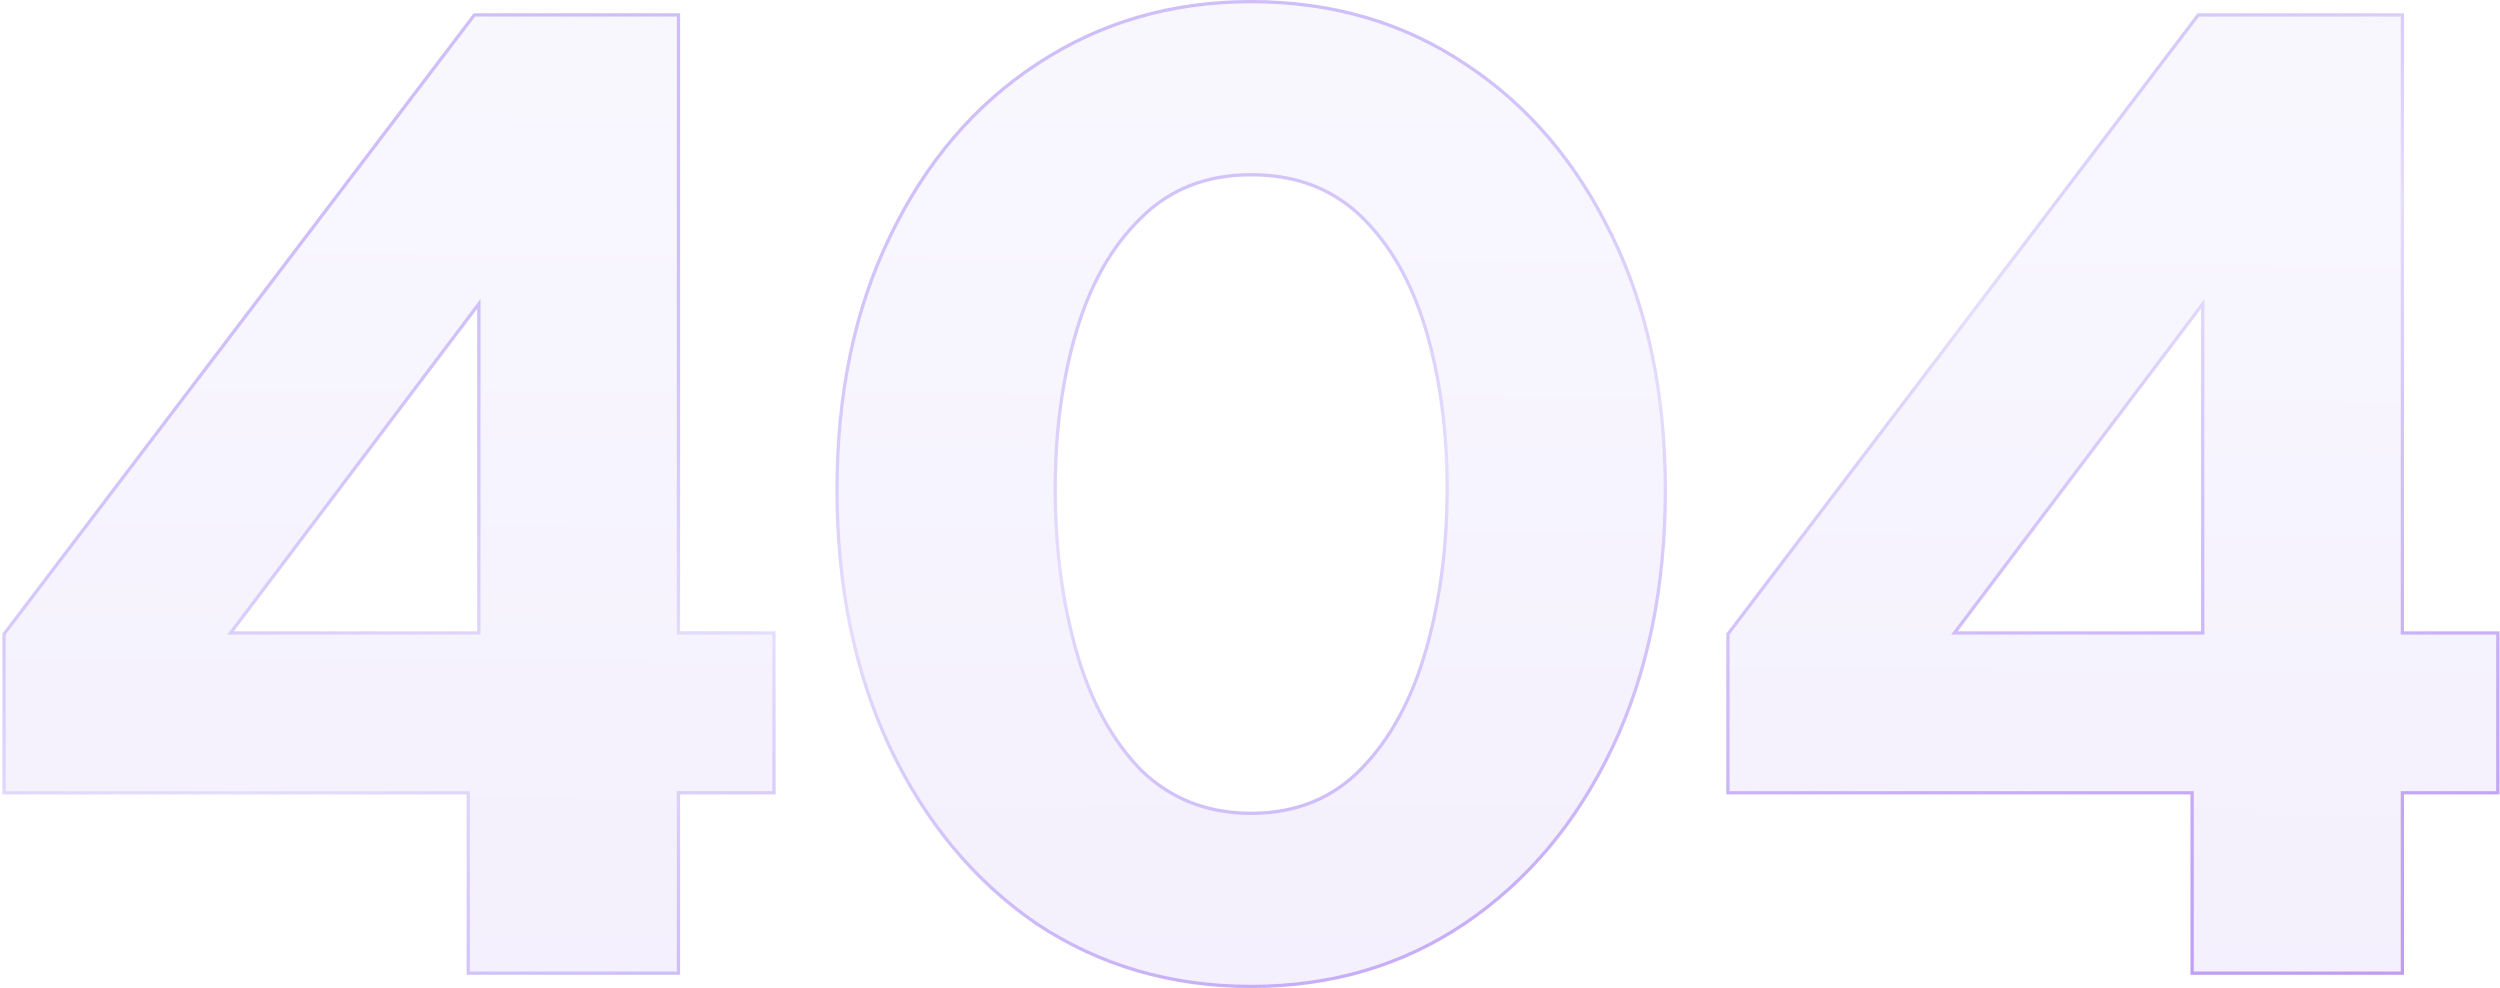<svg width="754" height="298" viewBox="0 0 754 298" fill="none" xmlns="http://www.w3.org/2000/svg">
<g filter="url(#filter0_b_2028_89662)">
<path d="M141.725 293V217L144.925 209V44.6L169.325 57.8L52.525 212.6L24.125 191.4H232.925V238.6H1.725V191.4L143.325 5H204.125V293H141.725Z" fill="url(#paint0_linear_2028_89662)" fill-opacity="0.1"/>
<path d="M377.353 297C353.353 297 331.886 290.733 312.953 278.2C294.286 265.4 279.619 247.8 268.953 225.4C258.286 202.733 252.953 176.867 252.953 147.8C252.953 118.733 258.286 93.267 268.953 71.4C279.619 49.267 294.286 32.067 312.953 19.8C331.886 7.267 353.353 1 377.353 1C401.619 1 423.086 7.267 441.753 19.8C460.419 32.067 475.086 49.267 485.753 71.4C496.419 93.267 501.753 118.733 501.753 147.8C501.753 177.133 496.419 203 485.753 225.4C475.086 247.8 460.286 265.4 441.353 278.2C422.686 290.733 401.353 297 377.353 297ZM377.353 245.8C390.953 245.8 402.153 241.267 410.953 232.2C419.753 223.133 426.286 211.133 430.553 196.2C434.819 181.267 436.953 165 436.953 147.4C436.953 129.8 434.819 113.8 430.553 99.4C426.286 85 419.753 73.533 410.953 65C402.153 56.467 390.953 52.2 377.353 52.2C363.753 52.2 352.553 56.6 343.753 65.4C334.953 73.933 328.419 85.4 324.153 99.8C319.886 114.2 317.753 130.067 317.753 147.4C317.753 165.267 319.886 181.667 324.153 196.6C328.419 211.533 334.953 223.533 343.753 232.6C352.819 241.4 364.019 245.8 377.353 245.8Z" fill="url(#paint1_linear_2028_89662)" fill-opacity="0.1"/>
<path d="M661.646 293V217L664.846 209V44.6L689.247 57.8L572.446 212.6L544.047 191.4H752.846V238.6H521.646V191.4L663.247 5H724.047V293H661.646Z" fill="url(#paint2_linear_2028_89662)" fill-opacity="0.1"/>
<path d="M268.503 71.181C257.797 93.128 252.453 118.672 252.453 147.8C252.453 176.929 257.798 202.87 268.5 225.613L268.501 225.615C279.202 248.087 293.924 265.758 312.67 278.612L312.677 278.617C331.697 291.208 353.26 297.5 377.353 297.5C401.445 297.5 422.877 291.208 441.631 278.615L441.633 278.614C460.646 265.76 475.503 248.088 486.204 225.615C496.908 203.137 502.253 177.194 502.253 147.8C502.253 118.672 496.908 93.128 486.202 71.182M268.503 71.181C279.205 48.976 293.928 31.704 312.677 19.383C331.697 6.792 353.261 0.5 377.353 0.5C401.709 0.5 423.274 6.791 442.029 19.383C460.778 31.704 475.501 48.976 486.202 71.182M268.503 71.181C268.503 71.181 268.503 71.181 268.503 71.181L268.953 71.4L268.502 71.183C268.503 71.183 268.503 71.182 268.503 71.181ZM486.202 71.182C486.202 71.181 486.202 71.181 486.202 71.181L485.753 71.4L486.203 71.183C486.203 71.183 486.203 71.182 486.202 71.182ZM141.225 293V293.5H141.725H204.125H204.625V293V239.1H232.925H233.425V238.6V191.4V190.9H232.925H204.625V5V4.5H204.125H143.325H143.077L142.926 4.698L1.326 191.098L1.225 191.232V191.4V238.6V239.1H1.725H141.225V293ZM144.425 91.631V190.9H69.524L144.425 91.631ZM344.101 65.759L344.106 65.754C352.803 57.056 363.872 52.7 377.353 52.7C390.838 52.7 401.909 56.926 410.605 65.359C419.331 73.82 425.826 85.206 430.073 99.542C434.324 113.889 436.453 129.84 436.453 147.4C436.453 164.96 434.324 181.179 430.072 196.063C425.823 210.935 419.325 222.856 410.594 231.852C401.896 240.813 390.829 245.3 377.353 245.3C364.144 245.3 353.073 240.947 344.106 232.246C335.378 223.252 328.882 211.332 324.634 196.463C320.381 181.58 318.253 165.227 318.253 147.4C318.253 130.108 320.381 114.289 324.632 99.942C328.88 85.606 335.375 74.22 344.101 65.759ZM661.146 293V293.5H661.646H724.047H724.547V293V239.1H752.846H753.346V238.6V191.4V190.9H752.846H724.547V5V4.5H724.047H663.247H662.998L662.848 4.698L521.248 191.098L521.146 191.232V191.4V238.6V239.1H521.646H661.146V293ZM664.346 91.631V190.9H589.446L664.346 91.631Z" stroke="url(#paint3_linear_2028_89662)"/>
</g>
<defs>
<filter id="filter0_b_2028_89662" x="-7.275" y="-8" width="769.122" height="314" filterUnits="userSpaceOnUse" color-interpolation-filters="sRGB">
<feFlood flood-opacity="0" result="BackgroundImageFix"/>
<feGaussianBlur in="BackgroundImageFix" stdDeviation="4"/>
<feComposite in2="SourceAlpha" operator="in" result="effect1_backgroundBlur_2028_89662"/>
<feBlend mode="normal" in="SourceGraphic" in2="effect1_backgroundBlur_2028_89662" result="shape"/>
</filter>
<linearGradient id="paint0_linear_2028_89662" x1="377.003" y1="-248.886" x2="373.179" y2="392.98" gradientUnits="userSpaceOnUse">
<stop stop-color="#F6F5FD"/>
<stop offset="1" stop-color="#7F58F1"/>
</linearGradient>
<linearGradient id="paint1_linear_2028_89662" x1="377.003" y1="-248.886" x2="373.179" y2="392.98" gradientUnits="userSpaceOnUse">
<stop stop-color="#F6F5FD"/>
<stop offset="1" stop-color="#7F58F1"/>
</linearGradient>
<linearGradient id="paint2_linear_2028_89662" x1="377.003" y1="-248.886" x2="373.179" y2="392.98" gradientUnits="userSpaceOnUse">
<stop stop-color="#F6F5FD"/>
<stop offset="1" stop-color="#7F58F1"/>
</linearGradient>
<linearGradient id="paint3_linear_2028_89662" x1="121.423" y1="-82.958" x2="278.033" y2="489.982" gradientUnits="userSpaceOnUse">
<stop stop-color="#DDCDFC"/>
<stop offset="0.5" stop-color="#7F58F1" stop-opacity="0.2"/>
<stop offset="1" stop-color="#C192F2"/>
</linearGradient>
</defs>
</svg>
